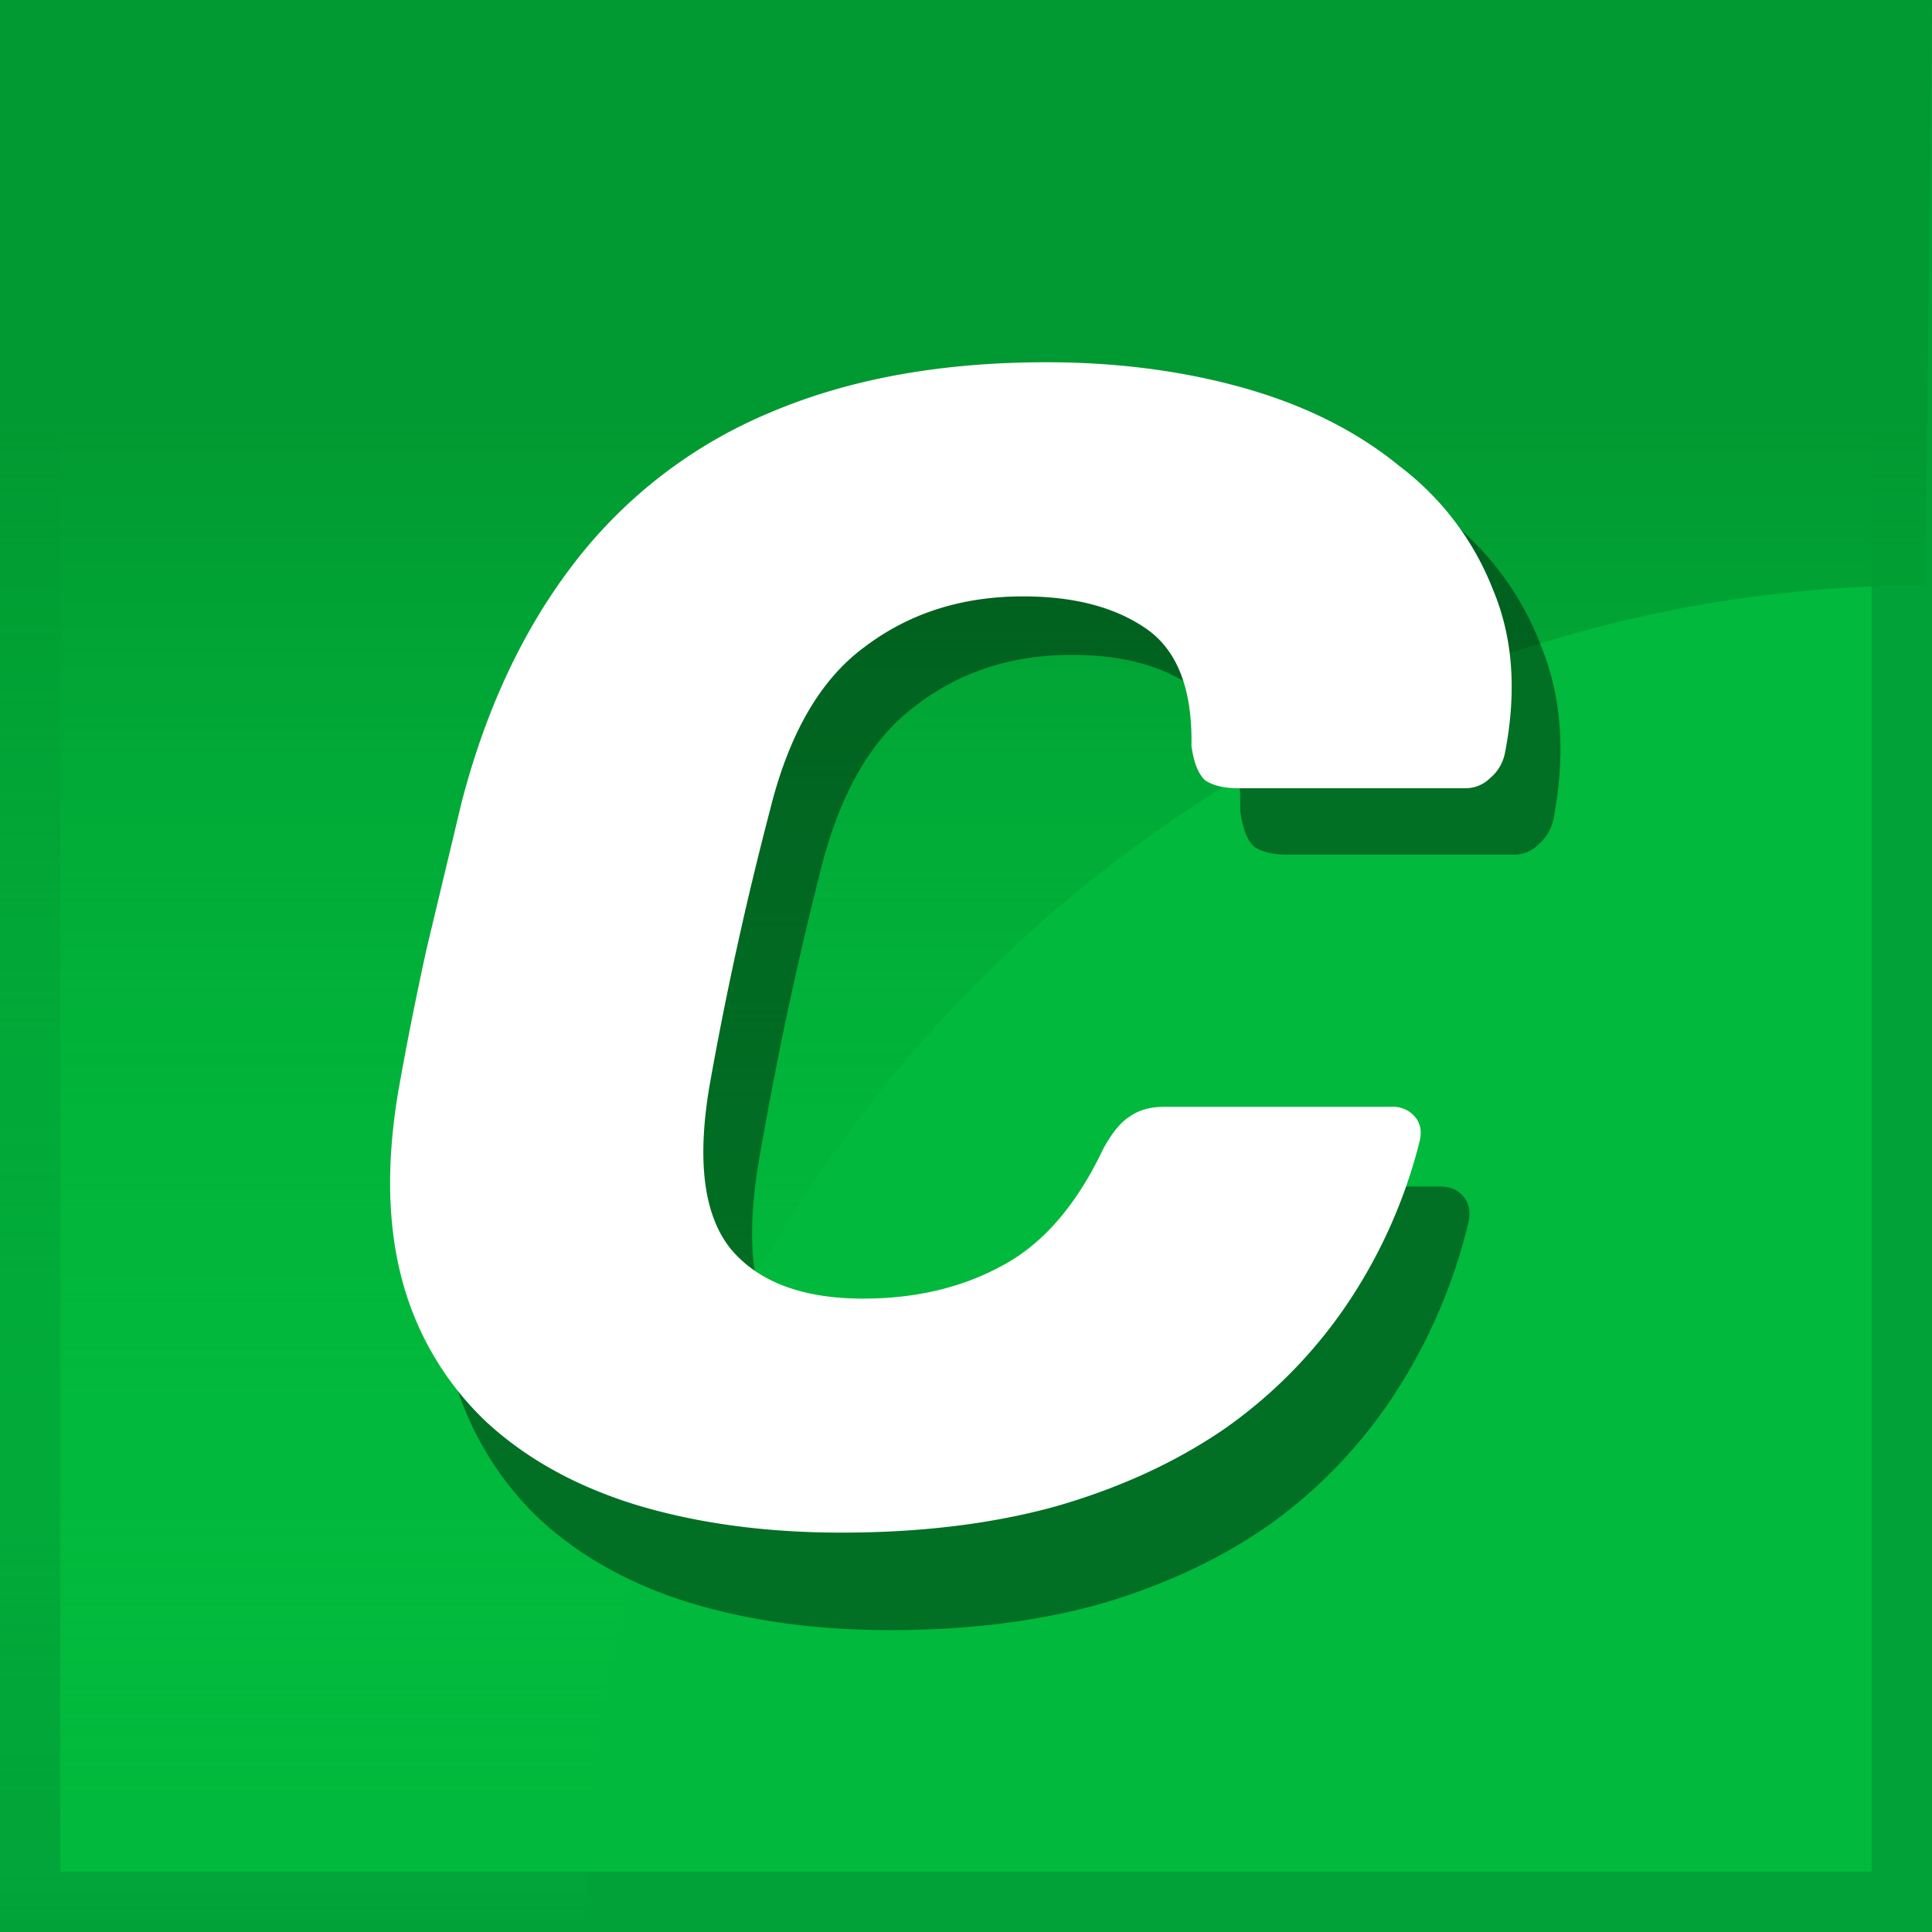 <svg viewBox="0 0 32 32" fill="none" xmlns="http://www.w3.org/2000/svg"><rect x="0" y="0" width="32" height="32" fill="#333333" stroke="none"/><path fill="#01B93C" d="M.5.5h31v31H.5z"/><path stroke="#01A338" d="M.5.5h31v31H.5z"/><path fill-rule="evenodd" clip-rule="evenodd" d="M32 0H0v32h9.697a22.303 22.303 0 0 1 13.768-20.605c2.706-1.12 5.494-1.698 8.423-1.698L32 0Z" fill="url(#a)"/><path d="M14.745 27c-1.251 0-2.383-.159-3.395-.477-.994-.318-1.822-.794-2.484-1.43a5.244 5.244 0 0 1-1.38-2.384c-.258-.953-.286-2.056-.083-3.31.128-.766.285-1.588.469-2.467l.58-2.524c.404-1.627 1.03-3.01 1.877-4.15.846-1.141 1.922-2.001 3.229-2.581 1.307-.58 2.834-.87 4.582-.87 1.178 0 2.273.15 3.285.45 1.012.298 1.868.747 2.567 1.345a4.89 4.89 0 0 1 1.546 2.132c.33.823.395 1.767.193 2.832a.759.759 0 0 1-.249.421.557.557 0 0 1-.414.168h-3.754c-.239 0-.423-.046-.552-.14-.11-.112-.184-.308-.22-.589.018-.972-.23-1.645-.746-2.019-.515-.374-1.196-.56-2.042-.56-1.012 0-1.887.289-2.623.869-.736.56-1.26 1.505-1.573 2.832a62.671 62.671 0 0 0-.994 4.712c-.22 1.327-.1 2.28.36 2.86.46.561 1.186.841 2.18.841.865 0 1.628-.186 2.29-.56.682-.374 1.243-1.047 1.685-2.02.147-.28.294-.467.441-.56.147-.113.34-.169.58-.169h3.754c.166 0 .294.056.386.168.092.113.12.253.083.421a9.067 9.067 0 0 1-1.214 2.833 8.152 8.152 0 0 1-2.015 2.131c-.81.58-1.749 1.028-2.816 1.346-1.049.3-2.226.449-3.533.449Z" fill="#000" fill-opacity=".4"/><path d="M13.937 25.385c-1.251 0-2.383-.153-3.395-.458-.993-.305-1.822-.763-2.484-1.373a4.992 4.992 0 0 1-1.38-2.289c-.258-.915-.285-1.974-.083-3.177.129-.735.285-1.525.47-2.369l.579-2.423c.405-1.561 1.03-2.89 1.877-3.984a7.94 7.94 0 0 1 3.23-2.477C14.056 6.278 15.583 6 17.332 6c1.177 0 2.272.144 3.284.43 1.012.288 1.868.719 2.567 1.293A4.708 4.708 0 0 1 24.73 9.77c.331.79.396 1.696.193 2.72a.723.723 0 0 1-.248.403.57.57 0 0 1-.414.162h-3.754c-.24 0-.423-.045-.552-.135-.11-.107-.184-.296-.221-.565.018-.933-.23-1.58-.745-1.939-.516-.359-1.197-.538-2.043-.538-1.012 0-1.886.278-2.622.835-.736.538-1.26 1.444-1.574 2.719a58.074 58.074 0 0 0-.993 4.523c-.221 1.274-.101 2.19.359 2.746.46.538 1.187.808 2.18.808.865 0 1.629-.18 2.291-.539.681-.359 1.242-1.005 1.684-1.938.147-.27.294-.449.442-.539.147-.107.34-.161.58-.161h3.753a.48.48 0 0 1 .387.161c.092.108.12.243.082.404a8.527 8.527 0 0 1-1.214 2.72 7.969 7.969 0 0 1-2.015 2.046c-.81.556-1.748.987-2.816 1.292-1.048.287-2.226.43-3.533.43Z" fill="#fff"/><defs><linearGradient id="a" x1="16" y1="0" x2="16" y2="32" gradientUnits="userSpaceOnUse"><stop offset=".212" stop-color="#019931"/><stop offset="1" stop-color="#01CA41" stop-opacity="0"/></linearGradient></defs></svg>
